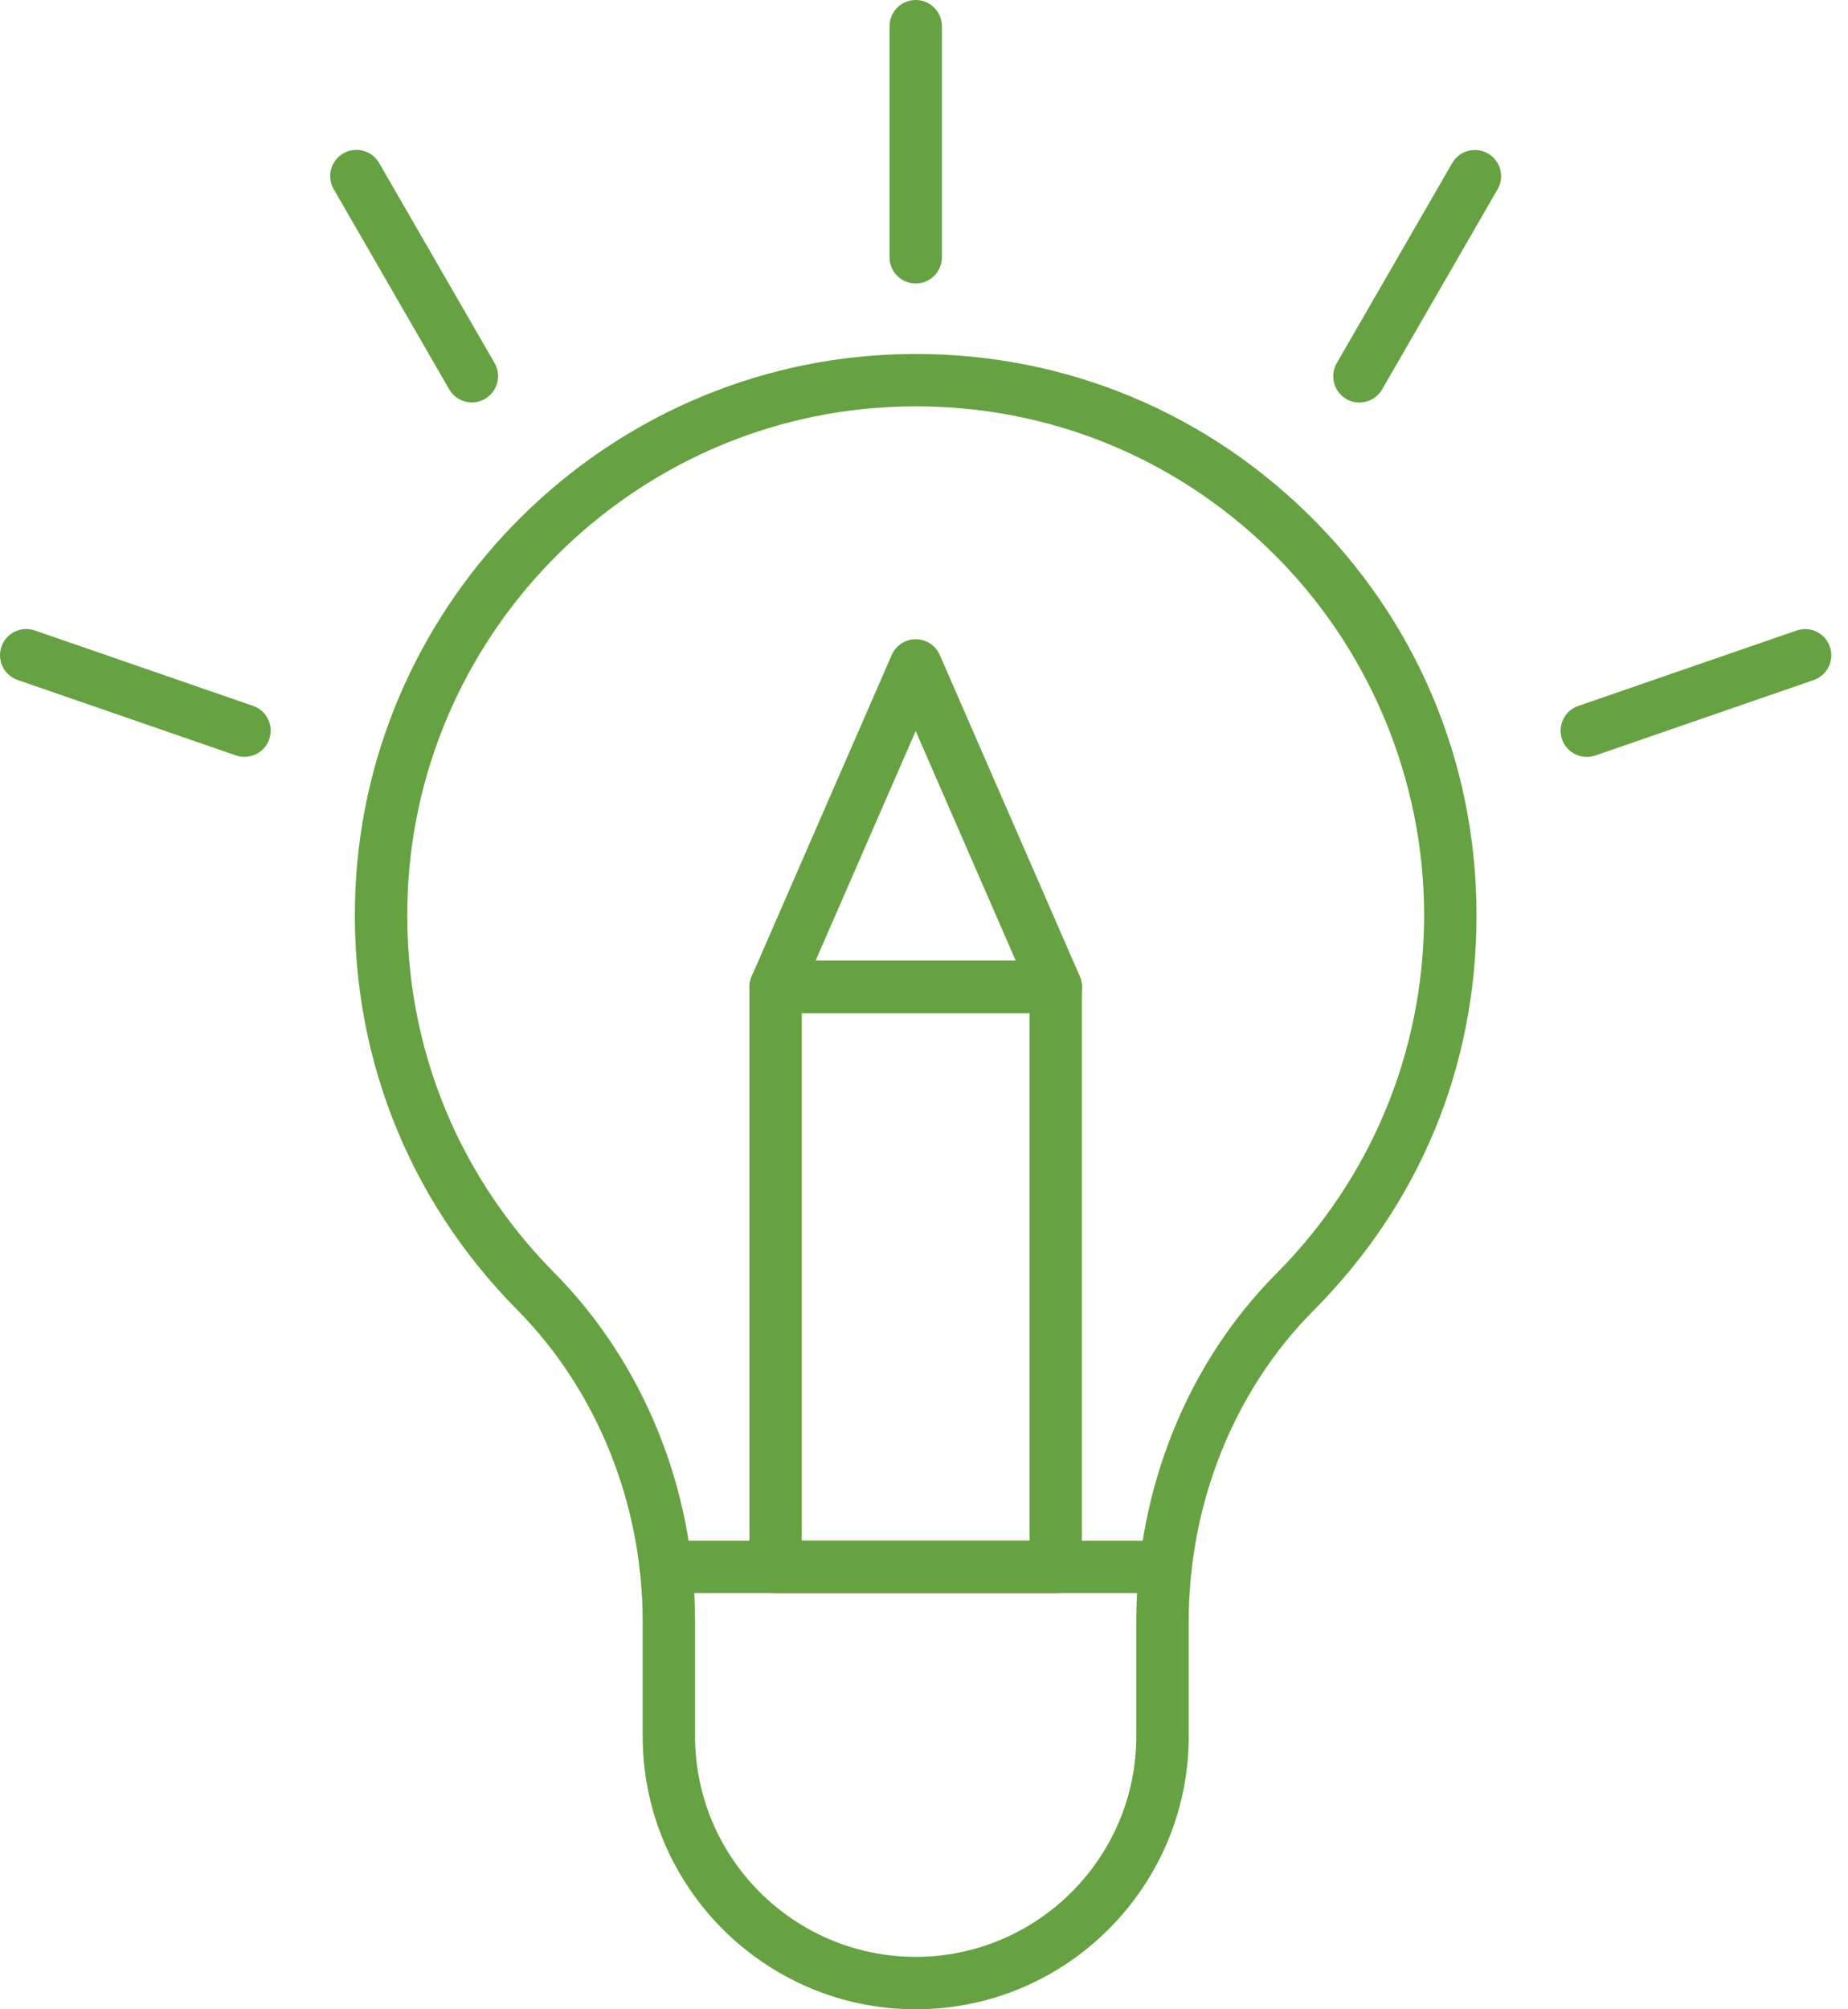 <svg width="46" height="50" viewBox="0 0 46 50" fill="none" xmlns="http://www.w3.org/2000/svg">
<path d="M22.793 50C19.046 50 15.997 46.95 15.997 43.202V40.338C15.997 37.421 14.858 34.599 12.874 32.594C10.109 29.803 8.679 26.097 8.846 22.162C9.156 14.894 15.095 9.03 22.368 8.815C26.182 8.701 29.785 10.099 32.516 12.751C35.249 15.404 36.753 18.964 36.753 22.773C36.753 26.582 35.311 29.984 32.691 32.617C30.72 34.597 29.59 37.413 29.59 40.34V43.202C29.59 46.95 26.541 50 22.794 50H22.793ZM22.796 10.111C22.665 10.111 22.536 10.113 22.406 10.118C15.813 10.313 10.43 15.629 10.149 22.217C9.997 25.784 11.293 29.144 13.8 31.675C16.026 33.922 17.301 37.079 17.301 40.338V43.202C17.301 46.232 19.765 48.695 22.793 48.695C25.82 48.695 28.285 46.23 28.285 43.202V40.34C28.285 37.07 29.554 33.92 31.766 31.697C34.142 29.309 35.449 26.14 35.449 22.771C35.449 19.403 34.084 16.092 31.606 13.687C29.223 11.373 26.107 10.111 22.796 10.111Z" fill="#66A241"/>
<path d="M29.013 39.642H16.573C16.213 39.642 15.921 39.351 15.921 38.991C15.921 38.631 16.213 38.339 16.573 38.339H29.013C29.373 38.339 29.665 38.631 29.665 38.991C29.665 39.351 29.373 39.642 29.013 39.642Z" fill="#66A241"/>
<path d="M26.279 39.642H19.305C18.946 39.642 18.654 39.351 18.654 38.991V24.562C18.654 24.202 18.946 23.909 19.305 23.909H26.279C26.639 23.909 26.93 24.2 26.93 24.562V38.991C26.93 39.351 26.639 39.642 26.279 39.642ZM19.957 38.338H25.626V25.213H19.957V38.338Z" fill="#66A241"/>
<path d="M26.279 25.212H19.305C19.085 25.212 18.88 25.101 18.76 24.917C18.64 24.733 18.621 24.501 18.709 24.299L22.196 16.299C22.299 16.06 22.535 15.907 22.794 15.907C23.054 15.907 23.288 16.06 23.393 16.299L26.88 24.299C26.968 24.501 26.948 24.733 26.828 24.917C26.709 25.101 26.503 25.212 26.283 25.212H26.279ZM20.301 23.907H25.284L22.793 18.191L20.301 23.907Z" fill="#66A241"/>
<path d="M22.793 7.054C22.433 7.054 22.142 6.763 22.142 6.403V0.652C22.142 0.292 22.433 0 22.793 0C23.153 0 23.446 0.292 23.446 0.652V6.403C23.446 6.763 23.154 7.054 22.793 7.054Z" fill="#66A241"/>
<path d="M11.746 10.014C11.521 10.014 11.301 9.897 11.181 9.688L8.307 4.708C8.126 4.397 8.234 3.997 8.545 3.817C8.857 3.637 9.256 3.744 9.437 4.055L12.311 9.035C12.491 9.346 12.384 9.745 12.072 9.926C11.969 9.985 11.857 10.014 11.748 10.014H11.746Z" fill="#66A241"/>
<path d="M39.498 18.835C39.228 18.835 38.975 18.665 38.882 18.396C38.765 18.056 38.944 17.684 39.286 17.567L44.72 15.69C45.06 15.573 45.432 15.752 45.549 16.094C45.666 16.434 45.485 16.806 45.145 16.923L39.711 18.8C39.641 18.824 39.568 18.837 39.498 18.837V18.835Z" fill="#66A241"/>
<path d="M6.086 18.835C6.016 18.835 5.943 18.823 5.873 18.798L0.439 16.921C0.099 16.804 -0.081 16.432 0.036 16.092C0.152 15.752 0.524 15.571 0.865 15.688L6.298 17.565C6.639 17.682 6.819 18.054 6.702 18.394C6.61 18.665 6.356 18.833 6.086 18.833V18.835Z" fill="#66A241"/>
<path d="M33.837 10.017C33.726 10.017 33.614 9.989 33.512 9.929C33.201 9.749 33.093 9.351 33.273 9.038L36.148 4.058C36.328 3.747 36.726 3.639 37.039 3.82C37.35 4 37.458 4.398 37.277 4.711L34.403 9.691C34.282 9.9 34.063 10.017 33.838 10.017H33.837Z" fill="#66A241"/>
</svg>
